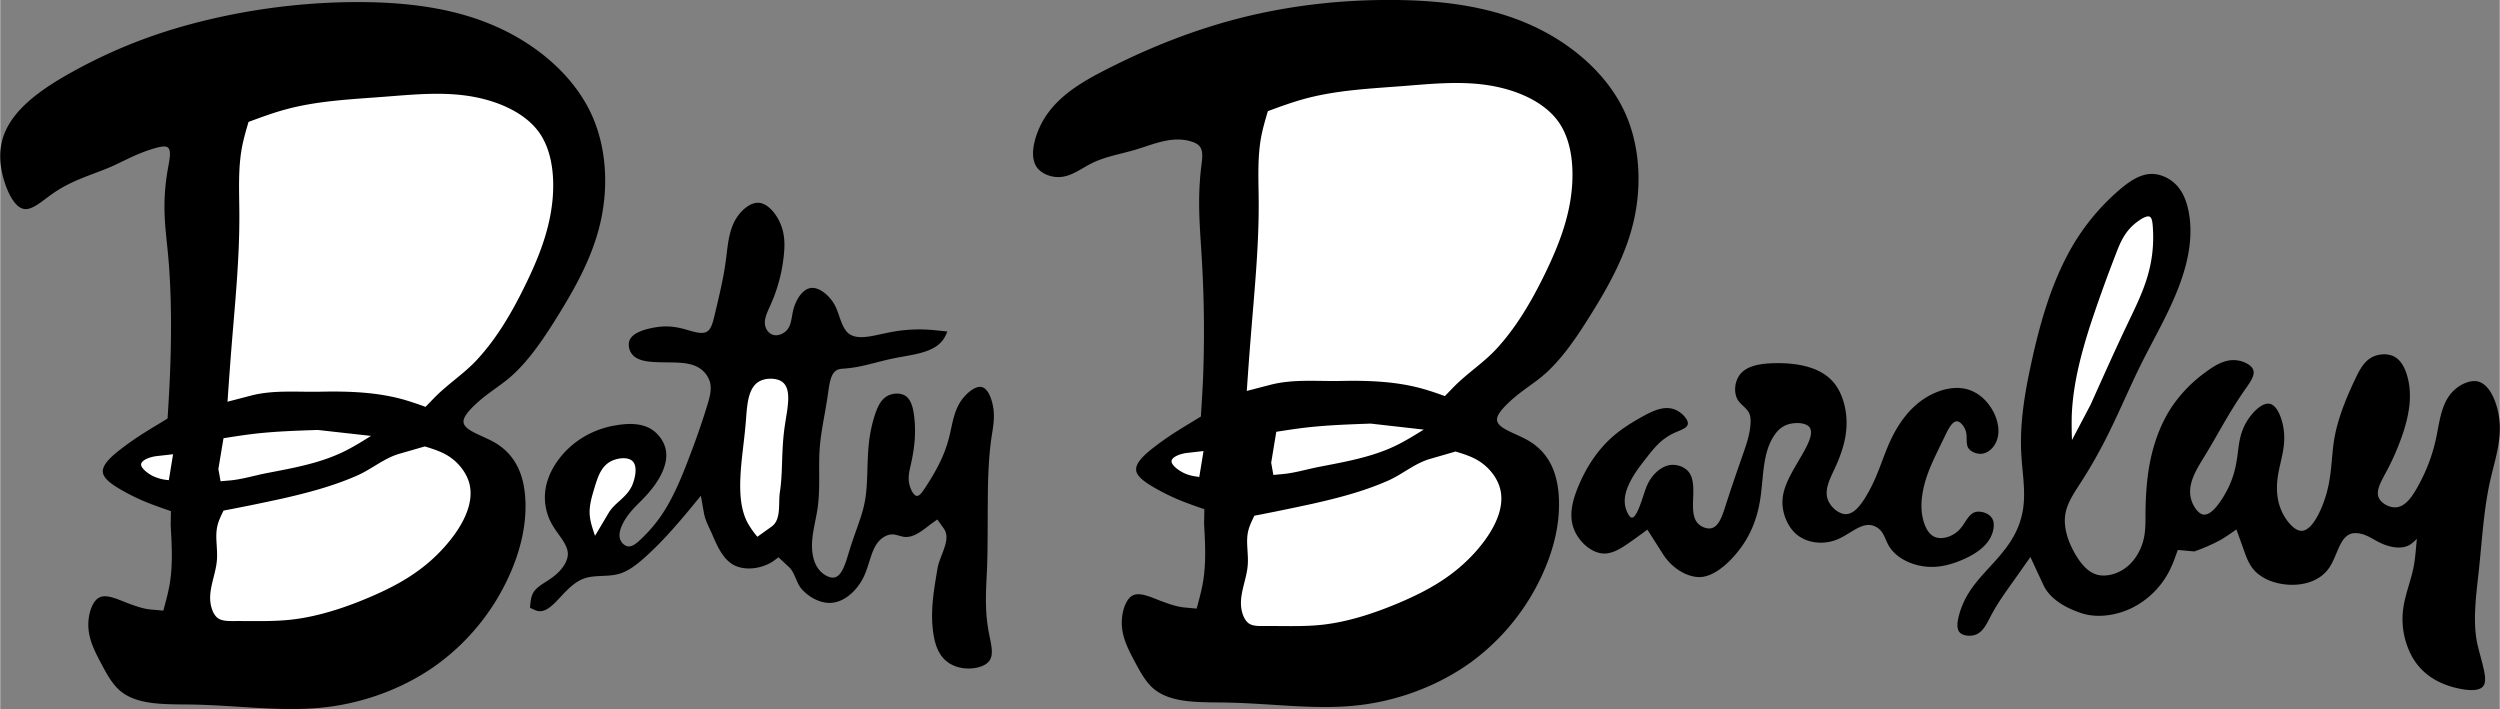 <svg xmlns="http://www.w3.org/2000/svg" width="2500" height="709" viewBox="0 0 87.874 24.926"><rect x="0" y="0" width="87.874" height="24.926" fill="#808080" stroke="none"/><path d="M5.733 21.467c.088-.322.178-.644.23-.969.107-.663.068-1.341.029-2.021l.009-.508c-.181-.062-.36-.123-.532-.187a7.314 7.314 0 0 1-1.246-.578c-.276-.162-.575-.362-.613-.583-.049-.276.312-.589.64-.84.473-.365.872-.606 1.271-.847l.362-.22c.028-.454.056-.907.077-1.371.068-1.487.065-3.063-.062-4.41-.086-.918-.229-1.732-.003-3.008.058-.32.137-.67-.025-.754-.097-.049-.278-.005-.443.042-.633.183-1.072.449-1.549.656-.643.279-1.354.454-2.06.955-.347.244-.692.567-.978.523-.32-.049-.568-.548-.707-1.005-.172-.573-.174-1.083-.026-1.536.334-1.003 1.425-1.729 2.49-2.314C4.223 1.6 5.792 1.044 7.446.662a22.887 22.887 0 0 1 5.188-.589c1.791.007 3.593.232 5.192 1.048 1.265.645 2.402 1.659 2.977 2.938.508 1.133.577 2.473.314 3.686-.269 1.242-.882 2.346-1.571 3.45-.487.78-1.015 1.557-1.665 2.105-.383.32-.812.561-1.239.977-.17.167-.339.362-.355.519-.033.329.62.489 1.086.756.839.481 1.07 1.31 1.092 2.118.024.907-.215 1.791-.591 2.61a7.867 7.867 0 0 1-2.499 3.07c-1.099.8-2.429 1.304-3.731 1.487-1.592.225-3.141-.037-4.919-.068-.942-.014-1.951.033-2.554-.522-.255-.235-.441-.576-.617-.912-.264-.495-.513-.973-.447-1.565.035-.308.156-.649.371-.761.267-.142.677.077 1.044.211.277.102.523.188.78.209l.431.038zM18.625 21.371c.014-.178.026-.357.095-.498.13-.266.459-.39.736-.608.274-.21.497-.509.499-.789 0-.332-.314-.638-.52-.979a1.925 1.925 0 0 1-.272-1.254c.084-.644.504-1.251 1.026-1.661a3.171 3.171 0 0 1 1.445-.627c.444-.079.926-.088 1.288.155.214.146.387.376.457.622.162.571-.237 1.213-.657 1.675-.283.311-.577.54-.793.924-.126.225-.229.505-.095.71a.376.376 0 0 0 .206.162c.164.042.331-.102.478-.241.439-.417.724-.803.974-1.246.316-.561.571-1.211.805-1.837a26 26 0 0 0 .566-1.652c.083-.272.162-.557.081-.819a.906.906 0 0 0-.197-.329c-.392-.417-1.046-.314-1.71-.349-.358-.016-.719-.072-.87-.345a.534.534 0 0 1-.063-.35c.053-.292.447-.427.781-.499.425-.09.757-.078 1.177.037.283.078.608.2.793.081.146-.095.206-.346.26-.578.178-.747.32-1.329.404-1.991.07-.543.104-1.141.49-1.591.166-.196.401-.363.623-.365.329-.002.632.358.789.717.176.403.165.802.12 1.19a5.627 5.627 0 0 1-.459 1.682c-.123.276-.274.564-.162.817.045.104.133.2.241.235.155.051.346-.021.464-.132.204-.191.183-.49.269-.792.095-.339.324-.682.601-.721.279-.039.61.23.793.515.17.267.209.548.341.815a.911.911 0 0 0 .134.209c.308.341.914.135 1.448.032a5.355 5.355 0 0 1 1.606-.091l.482.049c-.035.081-.07.162-.114.232-.315.522-1.09.573-1.744.706-.622.123-1.134.32-1.75.364-.081.007-.162.01-.229.033-.262.089-.306.477-.357.822-.114.802-.265 1.392-.302 2.048-.037.631.028 1.322-.065 1.989-.074.524-.246 1.032-.188 1.554.03.267.118.534.328.724.116.102.264.179.385.181.331.007.462-.533.599-.979.217-.703.441-1.17.54-1.728.1-.566.07-1.223.119-1.837.032-.399.099-.778.229-1.179.09-.267.204-.541.448-.668.178-.095.424-.107.591-.019.24.126.311.466.346.782.069.627-.01 1.163-.13 1.69-.051.225-.107.45-.026.724.049.16.147.336.246.341.097.007.195-.139.287-.278.469-.715.719-1.234.868-1.867.111-.462.165-.986.559-1.394.167-.174.394-.329.567-.288.202.045.334.36.389.64.084.409.012.747-.041 1.097-.11.733-.131 1.519-.135 2.302-.007.786.001 1.566-.026 2.316-.03.745-.099 1.457.068 2.306.066.35.176.724.021.952-.139.206-.492.297-.81.281-.334-.016-.627-.146-.821-.366-.22-.244-.313-.597-.357-.942-.097-.759.035-1.478.156-2.204.078-.468.5-1.021.222-1.408l-.227-.318-.174.123c-.304.223-.635.531-.99.489-.142-.018-.29-.093-.439-.088a.595.595 0 0 0-.268.088c-.45.265-.466.88-.717 1.404-.239.494-.689.902-1.176.917-.354.009-.728-.189-.982-.46-.222-.235-.248-.599-.482-.813l-.358-.331c-.081.063-.164.128-.255.181-.381.227-.926.292-1.304.097-.363-.187-.571-.617-.742-1.02-.118-.279-.267-.531-.318-.809l-.109-.611c-.629.765-1.24 1.519-1.994 2.188-.276.244-.571.477-.916.566-.369.097-.794.03-1.144.137-.325.098-.583.348-.86.645-.244.26-.502.555-.789.519-.1-.009-.197-.074-.303-.114zM42.061 21.397c.088-.324.177-.644.23-.97.107-.661.069-1.339.032-2.016l.009-.508c-.181-.065-.362-.126-.536-.191a7.598 7.598 0 0 1-1.242-.579c-.276-.162-.579-.36-.617-.582-.047-.278.316-.589.643-.842.473-.362.87-.604 1.269-.845l.362-.222c.028-.453.056-.909.077-1.367a43.09 43.09 0 0 0-.06-4.414c-.059-.965-.141-1.878-.004-3.009.033-.271.081-.554-.066-.717-.078-.088-.208-.141-.336-.174-.654-.18-1.276.112-1.901.299-.533.16-1.07.239-1.564.488-.374.189-.724.475-1.149.478-.274.003-.58-.113-.742-.316-.236-.293-.17-.768-.03-1.174.409-1.177 1.45-1.788 2.492-2.316 1.589-.807 3.185-1.425 4.849-1.832 1.677-.408 3.426-.6 5.187-.589 1.79.013 3.594.232 5.195 1.048 1.264.645 2.401 1.661 2.974 2.942.506 1.135.575 2.473.315 3.687-.267 1.241-.879 2.349-1.57 3.449-.487.78-1.016 1.557-1.666 2.102-.385.32-.81.561-1.235.979-.17.167-.341.362-.355.517-.035.33.619.49 1.084.757.842.481 1.071 1.311 1.094 2.12.024.909-.215 1.791-.591 2.61a7.86 7.86 0 0 1-2.499 3.068c-1.101.798-2.433 1.303-3.735 1.487-1.592.225-3.139-.034-4.917-.067-.942-.014-1.949.03-2.554-.525-.256-.236-.439-.577-.619-.913-.262-.494-.512-.97-.445-1.564.035-.306.155-.643.364-.757.268-.144.682.074 1.049.207.278.102.526.188.782.211l.426.04zM71.373 19.583c-.213.302-.424.604-.635.9-.267.375-.527.736-.759 1.176-.144.274-.276.58-.567.666-.178.053-.413.024-.522-.089-.123-.132-.086-.378-.028-.6.2-.765.655-1.235 1.118-1.742.329-.358.659-.736.877-1.178.118-.239.202-.497.248-.759.114-.648-.014-1.316-.051-1.979-.062-1.081.118-2.146.35-3.211.285-1.314.654-2.629 1.265-3.787a7.78 7.78 0 0 1 1.782-2.26c.364-.318.771-.617 1.216-.605.269.007.554.132.763.316.337.301.481.761.54 1.217.095.743-.047 1.471-.281 2.16-.36 1.058-.944 2.025-1.443 3.032-.385.779-.722 1.582-1.102 2.35-.295.6-.617 1.18-.993 1.763-.222.346-.462.692-.54 1.07-.093.464.063.975.327 1.438.193.335.441.647.773.742.265.074.587.009.851-.137.427-.235.701-.687.801-1.147.06-.283.056-.569.056-.856.007-.696.053-1.392.214-2.072.146-.604.38-1.197.723-1.705a4.88 4.88 0 0 1 1.199-1.218c.344-.253.728-.482 1.167-.385.206.044.427.164.483.316.075.195-.109.445-.274.678-.612.879-.93 1.536-1.422 2.341-.304.497-.675 1.051-.454 1.631.078.195.22.394.373.436.241.063.508-.267.701-.573.33-.522.452-.974.517-1.452.055-.383.072-.784.308-1.198.206-.361.575-.733.847-.663.239.062.404.466.465.825.114.655-.11 1.162-.193 1.719-.072.479-.039 1 .265 1.469.141.216.341.425.529.448.315.039.591-.438.767-.874.362-.895.297-1.612.422-2.35.116-.689.397-1.396.733-2.105.147-.309.306-.624.598-.775.228-.118.54-.137.763-.026.264.13.409.441.488.75.17.665.035 1.323-.154 1.914a8.7 8.7 0 0 1-.649 1.483c-.149.285-.327.594-.209.834.086.176.327.315.533.325.39.024.659-.404.868-.794a6.024 6.024 0 0 0 .624-1.708c.12-.587.185-1.255.667-1.659.221-.187.529-.318.775-.267.352.076.58.52.691.938.246.91-.053 1.707-.239 2.519-.232 1.021-.288 2.068-.402 3.149-.093.868-.222 1.757-.072 2.55.055.279.143.548.22.877.058.242.111.515.013.666-.134.206-.552.172-.918.089-.771-.174-1.292-.564-1.603-1.125a2.766 2.766 0 0 1-.316-1.557c.051-.55.278-1.06.381-1.594.047-.246.068-.494.09-.745l.022-.232c-.083.081-.165.163-.262.218-.285.16-.687.081-1.007-.068-.251-.118-.454-.276-.712-.331a.766.766 0 0 0-.281-.011c-.45.086-.524.772-.815 1.202-.302.447-.835.621-1.371.606-.517-.016-1.037-.206-1.325-.576-.158-.204-.248-.462-.337-.721l-.235-.65c-.193.137-.385.274-.59.388a6.513 6.513 0 0 1-.888.387l-.583-.053c-.084.241-.167.48-.281.708a2.96 2.96 0 0 1-1.336 1.334c-.566.274-1.248.365-1.803.17-.506-.174-1.07-.471-1.309-.991l-.452-.972z"/><path d="M72.835 15.47a13.785 13.785 0 0 1-.009-.813c.035-1.123.327-2.223.679-3.308a51.83 51.83 0 0 1 .864-2.397c.169-.443.338-.872.835-1.207.132-.09.288-.171.371-.123.072.044.089.189.1.33.107 1.427-.378 2.369-.863 3.383-.441.924-.881 1.909-1.322 2.891l-.655 1.244zM42.303 15.857l-.149.911c-.181-.025-.36-.047-.562-.149-.2-.1-.422-.279-.413-.406.007-.139.274-.26.56-.292l.564-.064zM50.045 15.103c-.341.211-.682.422-1.041.592-.819.383-1.735.543-2.633.717-.431.083-.854.216-1.288.255l-.324.03c-.026-.144-.053-.29-.077-.431l.179-1.086c.331-.051.657-.102.988-.142.771-.091 1.552-.118 2.329-.146l1.867.211zM44.091 18.131a84.95 84.95 0 0 0 2.042-.42c.907-.204 1.811-.439 2.656-.812.506-.223.942-.612 1.477-.765l.898-.26c.299.091.596.183.857.357.32.211.587.542.694.896.239.773-.285 1.654-.888 2.316-.757.829-1.636 1.316-2.592 1.726-.875.375-1.817.688-2.736.793-.664.075-1.32.042-2.058.047-.2.001-.408.007-.55-.095-.114-.084-.189-.235-.23-.386-.153-.562.157-1.104.197-1.668.03-.392-.07-.796.011-1.169.041-.192.132-.375.222-.56zM44.565 3.908c.432-.16.866-.318 1.307-.438 1.115-.301 2.283-.355 3.449-.445 1.216-.095 2.429-.227 3.627.109.715.2 1.425.571 1.836 1.151.397.562.513 1.323.487 2.046-.041 1.185-.463 2.264-.971 3.308-.462.945-.995 1.863-1.698 2.625-.459.498-1.046.868-1.522 1.36l-.292.301c-.251-.09-.502-.18-.759-.251-.935-.267-1.928-.302-2.907-.281-.828.016-1.671-.072-2.466.135l-.832.216c.042-.606.084-1.215.134-1.821.125-1.604.293-3.2.285-4.822-.005-.784-.053-1.571.095-2.331.058-.29.143-.578.227-.862zM26.618 18.871a3.21 3.21 0 0 1-.334-.473c-.262-.478-.287-1.081-.262-1.627.029-.654.132-1.227.191-1.958.045-.569.066-1.232.527-1.432.212-.093.519-.09.705.014.411.232.229.949.139 1.562-.135.917-.062 1.6-.174 2.341-.062.394.058.967-.29 1.214l-.502.359zM20.911 18.836c-.088-.255-.176-.51-.189-.766-.016-.311.079-.622.176-.942.11-.359.225-.726.564-.907.243-.128.601-.163.763-.012.17.157.12.517.011.805-.178.467-.623.643-.842 1.01l-.483.812zM7.851 17.95a69.16 69.16 0 0 0 2.044-.417c.904-.204 1.809-.443 2.654-.815.506-.222.944-.608 1.477-.763l.9-.26c.297.091.594.183.856.355.32.211.587.543.696.898.234.773-.288 1.652-.891 2.315-.754.833-1.633 1.32-2.592 1.729-.874.374-1.814.682-2.733.789-.668.077-1.323.049-2.06.053-.201 0-.408.001-.55-.102-.116-.083-.188-.234-.229-.385-.155-.562.155-1.104.195-1.667.03-.394-.07-.796.011-1.168.04-.193.13-.377.222-.562zM6.076 15.97l-.149.91a1.577 1.577 0 0 1-.562-.144c-.2-.104-.42-.283-.413-.411.009-.139.276-.258.561-.292l.563-.063zM13.035 15.325c-.339.212-.68.425-1.041.592-.819.383-1.734.544-2.631.717-.432.084-.856.218-1.29.257l-.327.028-.078-.429.181-1.084c.329-.051.657-.104.986-.144.771-.095 1.552-.12 2.331-.146l1.869.209zM8.729 4.286c.434-.16.865-.32 1.306-.439 1.114-.304 2.285-.354 3.45-.444 1.218-.092 2.429-.226 3.627.11.715.2 1.425.569 1.836 1.147.399.564.515 1.327.489 2.05-.044 1.186-.466 2.265-.976 3.308-.46.945-.993 1.864-1.696 2.625-.458.498-1.047.868-1.522 1.36l-.292.301a12.27 12.27 0 0 0-.759-.253c-.936-.264-1.927-.301-2.907-.281-.828.02-1.671-.07-2.466.137l-.829.216a180.9 180.9 0 0 1 .132-1.819c.128-1.604.295-3.204.284-4.822-.005-.785-.049-1.574.098-2.334.057-.29.141-.576.225-.862z" fill="#fff"/><path d="M57.907 18.62c-.195.145-.39.287-.603.436-.292.204-.611.417-.937.404-.425-.016-.858-.406-1.032-.835-.208-.502-.056-1.053.158-1.557.262-.622.619-1.172 1.07-1.603.332-.318.717-.568 1.164-.816.406-.225.865-.448 1.283-.181.179.116.352.318.316.455-.033.135-.267.204-.462.292-.459.208-.705.519-.967.851-.266.339-.548.699-.698 1.105-.093.253-.135.523-.011.813.039.091.095.185.149.208.116.049.232-.218.316-.439.156-.417.199-.678.385-.94.151-.214.399-.432.682-.465a.753.753 0 0 1 .596.193c.187.187.211.482.206.793-.007.441-.075.914.241 1.137.097.07.232.114.347.107.304-.023.432-.446.55-.813.236-.731.42-1.255.625-1.844.105-.304.216-.624.245-.974.014-.155.012-.316-.053-.441-.086-.164-.278-.271-.383-.434-.149-.235-.125-.587.014-.824.225-.39.754-.467 1.269-.48.843-.016 1.655.146 2.102.707.253.316.39.761.423 1.183.049.617-.121 1.188-.397 1.791-.179.387-.399.787-.239 1.153.104.239.367.462.601.473.299.014.545-.32.736-.64.42-.701.562-1.334.858-1.963.264-.564.652-1.126 1.221-1.483.457-.287 1.032-.445 1.515-.29.387.121.712.436.9.829.167.35.223.759.035 1.084-.102.178-.279.329-.487.341-.176.01-.373-.074-.454-.202-.098-.158-.024-.38-.089-.596-.049-.158-.172-.314-.281-.339-.188-.042-.345.286-.481.573-.339.703-.57 1.141-.707 1.7-.084.352-.135.752-.035 1.162.061.255.181.51.385.613.255.128.64.014.879-.227.228-.229.321-.571.588-.638.187-.044.459.044.57.214.079.12.077.281.045.427-.118.534-.64.861-1.155 1.07-.429.174-.852.264-1.295.2-.488-.068-1.001-.323-1.235-.749-.1-.183-.151-.394-.299-.538a.577.577 0 0 0-.225-.139c-.412-.141-.802.283-1.262.477-.499.207-1.083.139-1.458-.188-.264-.232-.424-.594-.468-.925-.072-.555.187-1.022.554-1.646.267-.456.596-.995.355-1.214-.162-.149-.585-.153-.856-.014a.884.884 0 0 0-.308.271c-.464.613-.415 1.501-.536 2.293-.107.694-.344 1.315-.819 1.893-.367.45-.878.874-1.352.857-.438-.016-.942-.323-1.244-.798l-.555-.87z"/></svg>